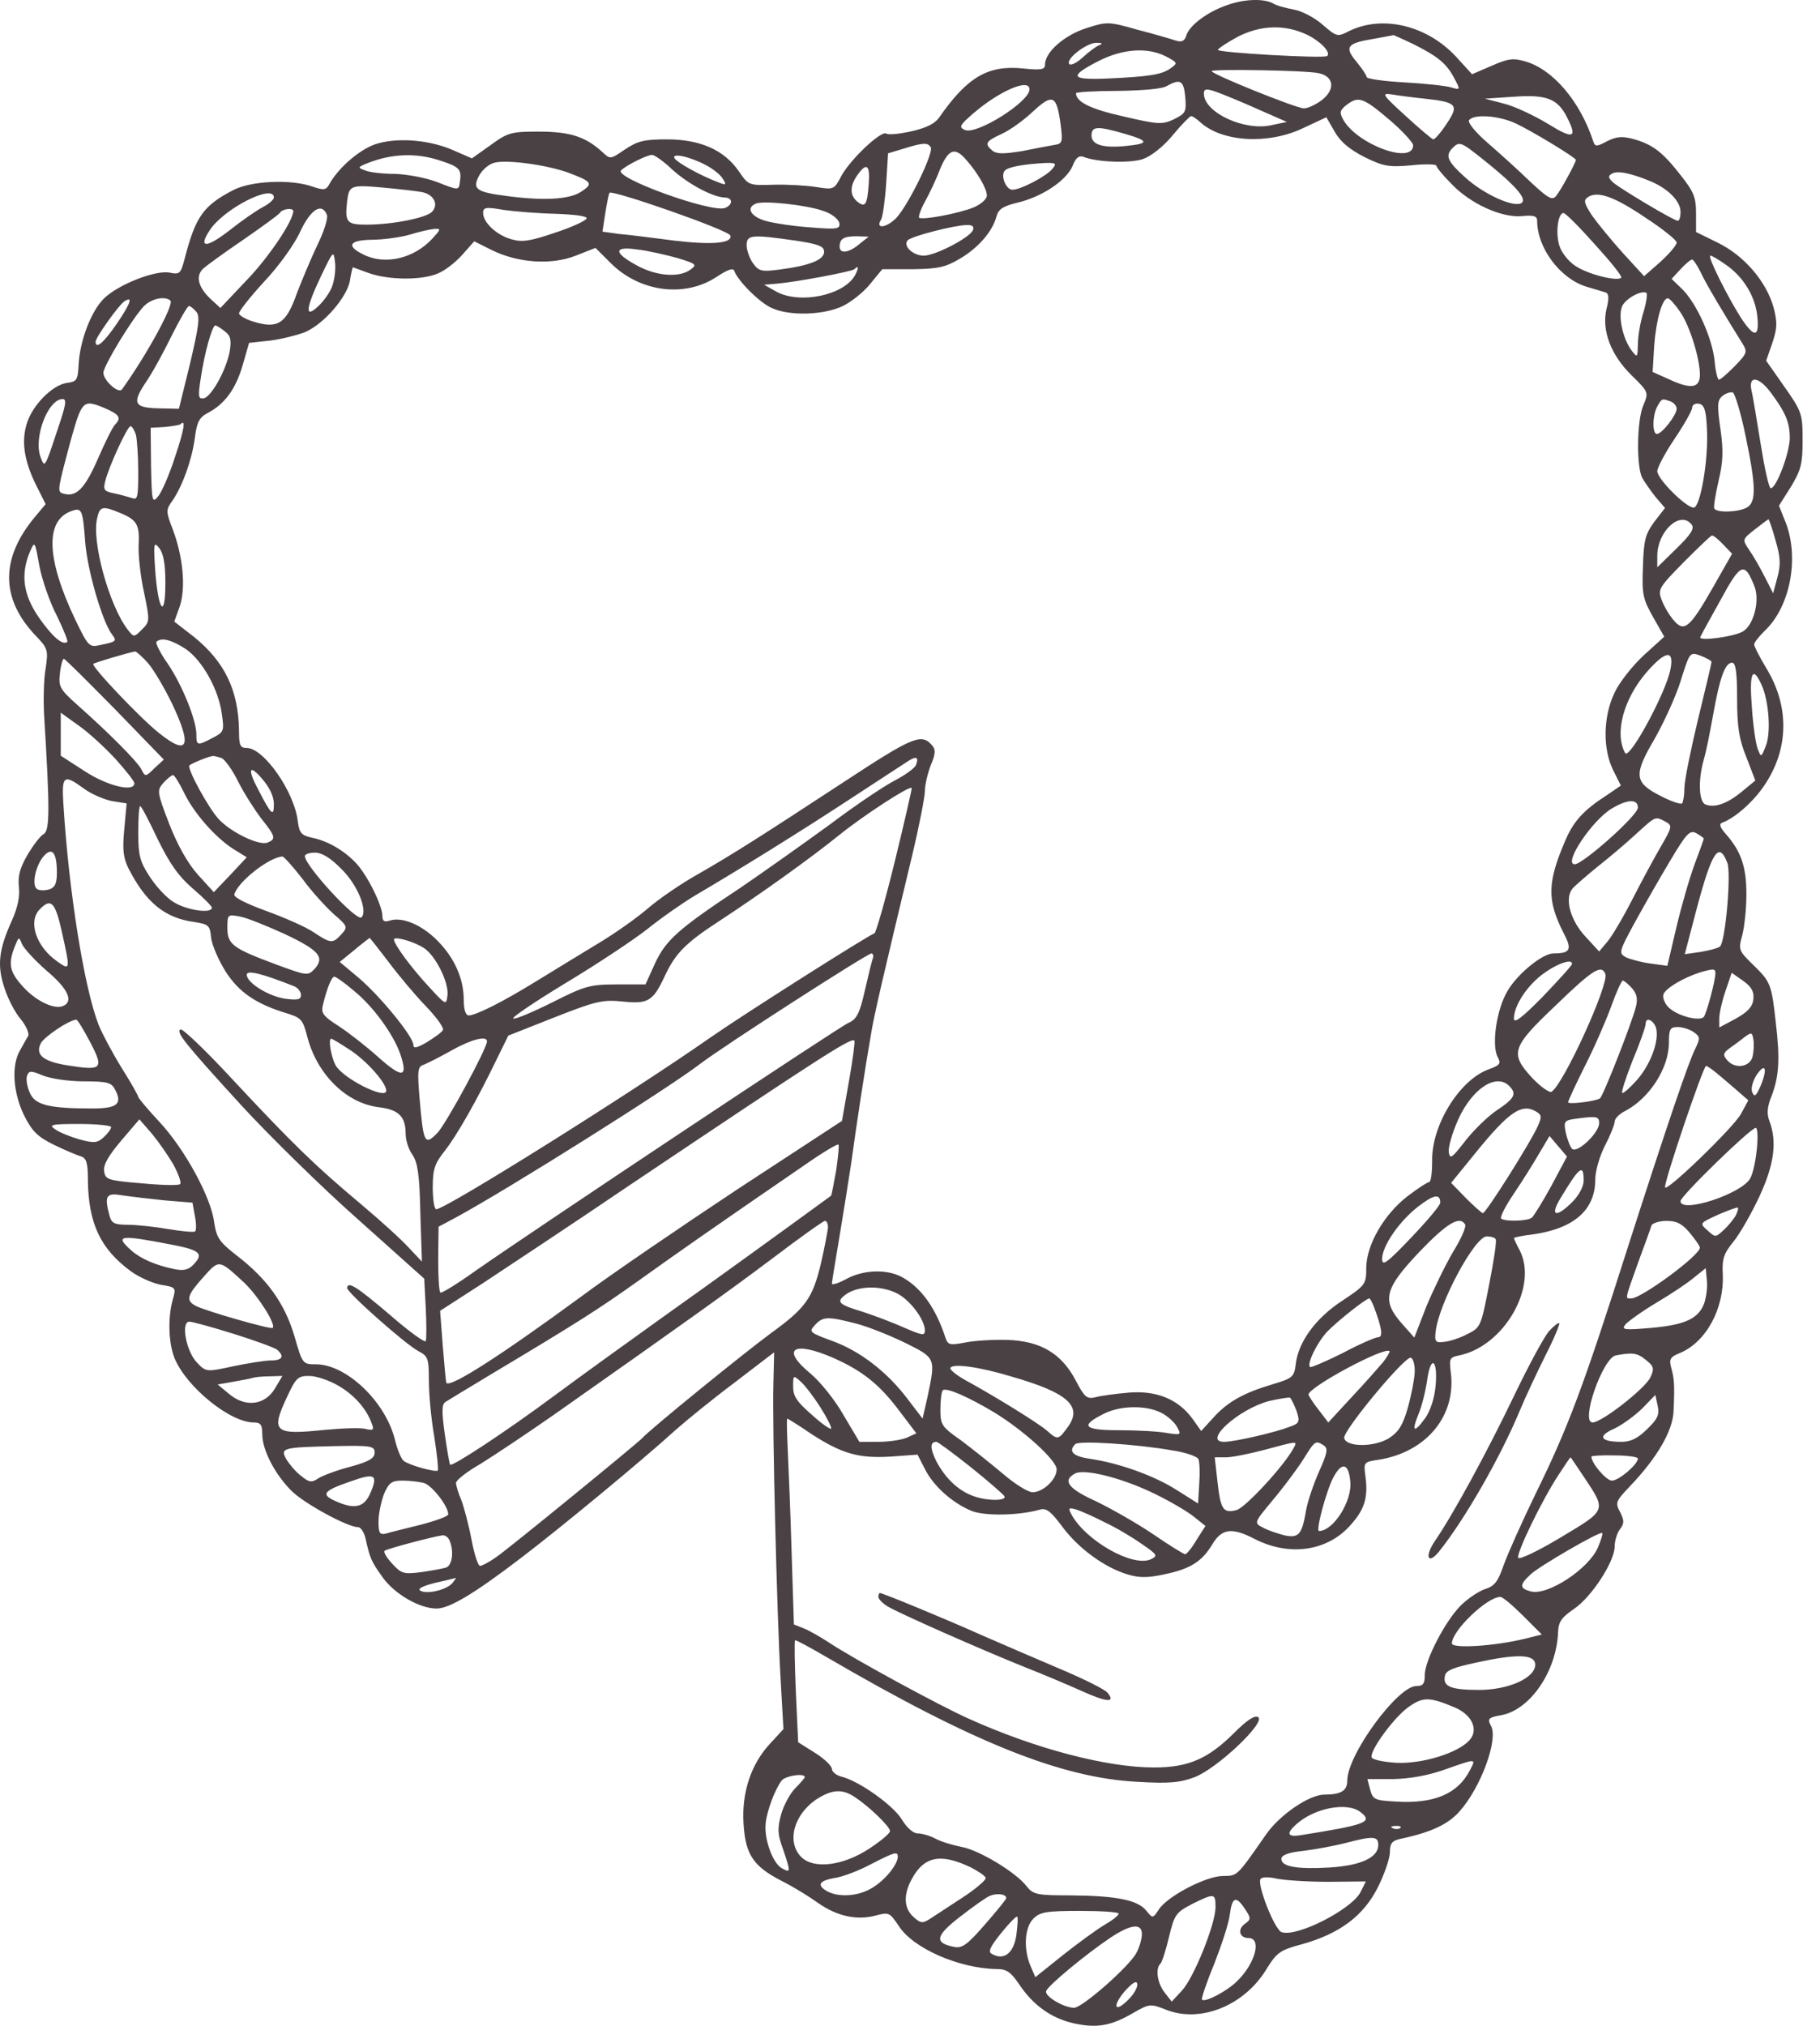 <?xml version="1.0" encoding="UTF-8"?> <svg xmlns="http://www.w3.org/2000/svg" width="71" height="79" viewBox="0 0 71 79" fill="none"><path d="M47.857 0.205C47.101 0.462 46.406 0.991 46.285 1.369C46.209 1.61 46.103 1.656 45.861 1.58C45.68 1.52 45.015 1.323 44.365 1.157C43.246 0.839 43.186 0.839 42.385 1.096C41.523 1.369 40.767 2.034 40.767 2.517C40.767 2.714 40.631 2.744 39.905 2.669C38.545 2.533 37.744 3.001 36.655 4.558C36.489 4.815 36.156 4.982 35.567 5.118C35.098 5.223 34.66 5.269 34.569 5.208C34.373 5.087 33.178 6.206 32.816 6.871C32.543 7.4 32.513 7.4 31.848 7.294C31.47 7.234 30.729 7.189 30.185 7.204C29.203 7.234 29.203 7.234 28.809 6.66C28.235 5.843 27.313 5.435 26.013 5.435C25.136 5.435 24.879 5.496 24.38 5.828C23.806 6.221 23.806 6.221 23.488 5.919C22.838 5.329 22.233 5.133 21.024 5.133C19.951 5.133 19.815 5.163 19.134 5.662L18.409 6.176L17.713 5.873C16.806 5.465 15.612 5.359 14.766 5.586C14.116 5.753 13.239 6.493 12.861 7.158C12.725 7.415 12.649 7.431 12.196 7.279C11.364 6.977 9.777 7.053 9.097 7.415C7.933 8.02 7.63 8.443 7.207 10.076C7.056 10.666 7.011 10.711 6.633 10.635C6.073 10.514 4.592 11.104 4.048 11.648C3.549 12.147 3.11 13.296 3.065 14.248C3.035 14.823 2.989 14.883 2.627 14.929C2.037 15.004 1.221 15.836 1.024 16.591C0.828 17.302 0.964 18.073 1.493 19.086L1.78 19.66L1.387 20.129C0.011 21.762 0.011 23.334 1.387 24.785C1.871 25.284 1.886 25.359 1.78 26.07C1.705 26.478 1.689 27.294 1.72 27.884C1.946 31.542 1.946 32.389 1.705 32.525C1.568 32.6 1.296 32.963 1.07 33.341C0.782 33.84 0.692 34.157 0.737 34.581C0.782 34.959 0.692 35.382 0.465 35.896C-0.049 37.03 -0.125 37.65 0.178 38.541C0.314 38.965 0.601 39.509 0.813 39.751C1.024 40.008 1.145 40.295 1.1 40.401C1.039 40.492 0.903 40.749 0.782 40.96C0.435 41.55 0.51 42.608 0.934 43.485C1.251 44.12 1.463 44.331 2.113 44.649C2.551 44.86 3.02 45.057 3.171 45.102C3.367 45.163 3.428 45.359 3.428 45.979C3.443 47.702 3.912 48.7 5.106 49.577C5.438 49.819 5.968 50.046 6.285 50.106C6.859 50.197 6.875 50.212 6.739 50.681C6.542 51.391 6.572 52.389 6.814 52.978C7.283 54.097 8.976 55.473 9.898 55.473C10.17 55.473 10.231 55.563 10.231 55.926C10.231 56.531 10.699 57.453 11.349 58.118C11.833 58.617 13.556 59.554 13.964 59.554C14.07 59.554 14.191 59.736 14.252 59.962C14.433 60.779 14.479 60.885 14.932 61.519C15.401 62.169 16.368 62.729 17.033 62.729C17.532 62.729 18.515 62.139 20.314 60.764C21.886 59.569 25.045 56.954 26.345 55.775C26.769 55.397 27.812 54.55 28.658 53.916L30.2 52.736L30.17 53.991C30.125 55.518 30.306 63.016 30.457 65.571L30.563 67.43L30.034 68.005C29.293 68.806 28.93 69.909 29.006 71.119C29.081 72.328 29.384 72.782 30.503 73.356C30.956 73.583 31.591 73.976 31.924 74.218C32.664 74.732 33.435 74.898 34.161 74.701C34.675 74.565 34.705 74.581 35.053 75.094C35.612 75.986 37.441 76.772 38.892 76.788C39.27 76.788 39.437 76.909 39.754 77.377C40.298 78.194 41.009 78.707 41.886 78.904C42.778 79.101 43.337 79.01 44.214 78.496C44.849 78.133 44.879 78.133 45.529 78.39C46.859 78.889 48.537 78.209 49.399 76.803C49.807 76.138 49.943 76.047 50.79 75.82C52.256 75.412 53.193 74.717 53.753 73.598C54.01 73.084 54.221 72.464 54.221 72.237C54.221 71.89 54.297 71.784 54.645 71.708C55.854 71.451 56.504 71.134 56.942 70.635C57.774 69.698 58.454 67.838 58.167 67.309C58.016 67.022 58.061 66.977 58.575 66.886C59.694 66.674 60.722 65.178 60.782 63.651C60.797 63.243 60.918 63.077 61.402 62.744C62.082 62.29 62.989 60.9 62.989 60.31C62.989 60.098 63.08 59.781 63.201 59.63C63.367 59.403 63.367 59.297 63.201 58.965C63.004 58.602 63.035 58.541 63.579 57.967C64.637 56.863 65.257 55.805 65.287 55.034C65.332 54.006 65.317 53.779 65.196 53.341C65.106 53.008 65.151 52.918 65.529 52.767C66.557 52.343 67.267 51.028 67.207 49.698C67.177 49.093 67.237 48.897 67.63 48.413C67.887 48.095 68.341 47.294 68.643 46.644C69.217 45.405 69.323 44.528 69.036 43.742C68.915 43.439 68.93 43.182 69.127 42.699C69.399 41.958 69.444 41.308 69.278 39.902C69.112 38.375 69.066 38.285 68.416 37.65C67.827 37.075 67.811 37.045 67.963 36.486C68.053 36.153 68.129 35.427 68.129 34.868C68.129 33.795 67.917 33.19 67.313 32.51C67.101 32.268 67.056 32.132 67.177 32.087C67.675 31.905 68.386 31.285 68.824 30.635C69.792 29.214 69.822 27.536 68.885 26.024C68.643 25.616 68.431 25.208 68.431 25.133C68.431 25.057 68.613 24.83 68.824 24.619C69.822 23.697 70.2 21.807 69.671 20.401L69.399 19.721L69.867 18.98C70.26 18.33 70.321 18.088 70.321 17.166C70.321 16.138 70.291 16.047 69.61 15.08L68.9 14.067L69.142 13.371C69.338 12.782 69.338 12.57 69.187 11.981C68.9 10.968 68.038 9.97 67.025 9.471L66.164 9.048V8.322C66.164 7.688 66.073 7.476 65.559 6.826C64.849 5.919 64.471 5.632 63.715 5.42C63.261 5.299 63.05 5.329 62.687 5.511C62.264 5.737 62.218 5.722 62.143 5.48C61.629 3.938 60.586 2.714 59.512 2.397C59.044 2.26 58.847 2.276 58.197 2.563L57.426 2.895L56.806 2.215C55.672 0.991 53.934 0.567 52.619 1.217C52.18 1.444 52.15 1.444 51.576 0.945C51.258 0.673 50.759 0.416 50.457 0.371C50.155 0.31 49.792 0.22 49.656 0.129C49.293 -0.068 48.507 -0.037 47.857 0.205ZM50.986 1.353C51.515 1.61 51.938 2.049 51.772 2.185C51.636 2.291 47.434 2.049 47.509 1.943C47.555 1.867 47.902 1.641 48.295 1.429C49.187 0.976 50.124 0.945 50.986 1.353ZM55.189 1.747C56.111 2.215 56.443 2.487 56.746 3.077C56.972 3.5 56.972 3.515 56.61 3.409C56.428 3.349 55.597 3.258 54.796 3.213C53.979 3.168 53.314 3.077 53.314 3.001C53.314 2.941 53.133 2.669 52.921 2.412C52.437 1.837 52.543 1.686 53.556 1.52C53.964 1.444 54.327 1.384 54.357 1.369C54.372 1.369 54.75 1.535 55.189 1.747ZM42.883 1.762C42.763 1.807 42.475 2.019 42.248 2.23C42.022 2.442 41.78 2.563 41.719 2.502C41.538 2.321 42.4 1.656 42.778 1.671C43.004 1.671 43.035 1.701 42.883 1.762ZM45.484 2.2C45.937 2.442 45.952 2.457 45.68 2.654C45.332 2.911 44.849 2.986 43.216 3.062C41.75 3.122 41.674 2.986 42.883 2.366C43.821 1.898 44.773 1.837 45.484 2.2ZM51.425 2.85C52.044 2.971 52.105 3.485 51.561 3.908C51.334 4.075 51.032 4.226 50.865 4.226C50.578 4.226 47.267 2.895 47.267 2.774C47.267 2.684 50.926 2.744 51.425 2.85ZM46.239 3.787C46.285 4.362 46.255 4.422 45.801 4.649C45.347 4.861 45.196 4.861 43.836 4.543C42.536 4.256 41.976 3.969 41.976 3.636C41.976 3.591 42.702 3.545 43.609 3.545C44.577 3.53 45.347 3.47 45.529 3.349C46.043 3.062 46.179 3.137 46.239 3.787ZM40.162 3.485C40.162 3.969 38.121 5.254 37.653 5.072C37.396 4.966 37.426 4.891 37.97 4.422C38.968 3.561 40.162 3.031 40.162 3.485ZM49.626 4.876C48.567 5.133 46.965 4.392 46.965 3.651C46.965 3.379 47.116 3.425 48.583 4.044L50.2 4.755L49.626 4.876ZM55.582 3.848C56.837 3.984 56.927 4.09 56.443 4.815C56.217 5.163 55.975 5.435 55.914 5.435C55.854 5.42 55.37 5.012 54.826 4.513C53.919 3.682 53.873 3.621 54.297 3.682C54.554 3.727 55.128 3.802 55.582 3.848ZM61.115 4.543C61.553 5.39 61.387 5.45 60.389 4.83C59.86 4.513 59.104 4.15 58.681 4.044L57.925 3.848L59.059 3.772C60.328 3.682 60.752 3.848 61.115 4.543ZM41.372 4.83C41.462 5.526 41.447 5.601 41.16 5.647C40.979 5.677 40.419 5.783 39.89 5.889C39.15 6.01 38.877 6.01 38.711 5.873C38.394 5.601 38.454 5.511 39.074 5.223C39.407 5.072 39.951 4.679 40.298 4.347C41.069 3.636 41.221 3.712 41.372 4.83ZM54.282 4.74C54.75 5.148 55.128 5.571 55.128 5.662C55.128 6.448 52.906 5.616 52.392 4.649C52.241 4.377 52.271 4.286 52.574 4.059C53.012 3.742 53.208 3.818 54.282 4.74ZM46.829 4.77C47.675 5.541 49.474 5.647 50.835 4.997L51.742 4.573L52.075 5.148C52.301 5.541 52.649 5.828 53.239 6.13C53.979 6.493 54.191 6.524 55.053 6.448C55.597 6.387 56.035 6.403 56.035 6.463C56.035 6.524 56.292 6.841 56.61 7.158C57.35 7.945 58.59 8.504 59.376 8.428C59.83 8.383 59.966 8.428 59.966 8.61C59.966 9.668 60.858 10.862 61.886 11.18C62.203 11.27 62.536 11.376 62.641 11.406C62.762 11.452 62.778 11.633 62.672 12.041C62.475 12.888 62.838 13.84 63.654 14.641C64.319 15.291 64.319 15.306 64.108 15.805C63.851 16.41 63.836 18.179 64.062 18.632C64.168 18.814 64.41 19.161 64.591 19.388L64.954 19.811L64.531 20.356C64.183 20.839 64.123 21.066 64.093 22.094C64.047 23.167 64.093 23.364 64.486 24.059L64.924 24.83L64.123 25.556C63.684 25.964 63.17 26.614 62.989 27.007C62.536 27.944 62.52 29.199 62.929 30.031L63.231 30.635L62.702 30.998C61.78 31.588 61.387 32.026 61.069 32.767C60.359 34.414 60.344 35.095 60.994 36.38C61.341 37.03 61.266 37.181 60.601 37.181C60.177 37.181 59.21 37.967 58.817 38.632C58.378 39.358 58.182 40.749 58.424 41.217C58.56 41.474 58.53 41.535 58.076 41.701C56.942 42.109 55.839 43.878 55.869 45.284C55.869 45.737 55.824 46.1 55.748 46.1C55.688 46.1 55.31 46.342 54.917 46.644C54.01 47.34 53.314 48.519 53.299 49.426C53.299 50.091 53.269 50.121 52.362 50.726C51.334 51.391 50.639 52.343 50.548 53.205C50.487 53.689 50.427 53.749 49.671 53.976C48.537 54.309 47.902 54.656 47.343 55.276L46.859 55.805L46.527 55.337C45.967 54.566 45.121 54.218 44.032 54.309C43.518 54.354 42.944 54.429 42.732 54.49C42.4 54.566 42.309 54.49 41.976 53.855C41.417 52.782 40.601 52.298 39.301 52.253C38.741 52.237 37.986 52.283 37.638 52.358C37.078 52.464 36.988 52.449 36.897 52.207C36.504 50.998 35.93 50.197 35.159 49.789C34.569 49.486 33.677 49.517 33.012 49.879C32.71 50.046 32.453 50.121 32.453 50.061C32.453 49.985 32.589 49.184 32.74 48.277C32.891 47.37 33.103 46.055 33.209 45.344C33.39 43.999 33.768 41.52 33.98 40.325C34.085 39.645 34.478 37.967 35.567 33.432C35.854 32.238 36.081 31.074 36.081 30.847C36.081 30.605 36.187 30.167 36.307 29.849C36.489 29.426 36.504 29.244 36.383 29.093C35.96 28.579 35.657 28.7 32.936 30.484C29.656 32.631 28.643 33.281 27.192 34.112C26.572 34.46 25.71 35.049 25.272 35.427C24.834 35.805 23.972 36.41 23.367 36.773C22.747 37.151 21.674 37.801 20.964 38.239C19.618 39.071 18.59 39.584 18.288 39.6C18.167 39.6 18.091 39.373 18.091 38.995C18.091 38.179 17.744 37.377 17.079 36.697C16.474 36.077 15.703 35.745 15.219 35.896C14.992 35.972 14.917 35.926 14.917 35.715C14.902 35.276 14.327 34.127 13.889 33.659C13.42 33.16 12.77 32.782 12.135 32.661C11.757 32.57 11.682 32.48 11.621 32.056C11.5 30.892 10.291 29.169 9.626 29.169C9.369 29.169 9.324 29.063 9.324 28.519C9.308 26.916 8.764 25.798 7.54 24.815L6.799 24.241L7.011 23.651C7.253 22.925 7.147 21.731 6.739 20.643C6.466 19.932 6.466 19.887 6.739 19.509C7.132 18.919 7.479 17.952 7.6 17.09C7.676 16.455 7.782 16.274 8.099 16.108C8.764 15.76 9.187 15.186 9.46 14.264L9.717 13.371L10.548 13.281C11.002 13.22 11.606 13.069 11.909 12.948C12.634 12.631 13.511 11.618 13.647 10.968C13.692 10.666 13.753 10.424 13.768 10.424C13.768 10.424 14.055 10.53 14.388 10.65C15.159 10.923 16.444 10.938 17.079 10.666C17.351 10.56 17.774 10.227 18.031 9.94L18.5 9.411L19.165 9.743C20.193 10.257 21.508 10.348 22.46 9.97L23.231 9.668L23.821 10.257C24.955 11.391 26.708 11.618 27.948 10.802C28.386 10.514 28.598 10.439 28.643 10.56C28.779 10.953 29.671 11.845 30.14 12.026C30.835 12.329 32.12 12.283 32.846 11.95C33.178 11.799 33.677 11.406 33.934 11.089L34.418 10.499H35.597C36.595 10.484 36.882 10.424 37.441 10.091C38.167 9.668 38.726 9.018 38.877 8.428C38.953 8.156 39.134 8.035 39.709 7.899C40.661 7.672 41.599 7.037 41.84 6.478C41.961 6.161 42.082 6.055 42.264 6.115C42.778 6.327 44.078 6.372 44.577 6.206C44.894 6.1 45.363 5.737 45.74 5.284C46.088 4.861 46.421 4.528 46.466 4.528C46.527 4.528 46.678 4.634 46.829 4.77ZM59.134 4.815C59.694 5.072 61.477 6.146 61.477 6.236C61.477 6.342 60.873 7.446 60.706 7.642C60.555 7.824 60.404 7.748 59.678 7.068C59.21 6.614 58.469 5.949 58.016 5.556C57.562 5.163 57.26 4.785 57.305 4.694C57.471 4.437 58.454 4.498 59.134 4.815ZM43.896 5.223C44.834 5.496 44.834 5.601 43.926 5.692C43.035 5.783 42.581 5.647 42.581 5.284C42.581 4.921 42.808 4.906 43.896 5.223ZM36.307 5.737C36.444 5.949 35.431 8.005 34.962 8.504C34.569 8.897 34.131 8.942 34.373 8.564C34.433 8.459 34.524 7.839 34.569 7.174L34.645 5.979L35.249 5.798C36.02 5.556 36.187 5.556 36.307 5.737ZM57.804 6.176C59.059 7.174 59.557 7.718 59.376 7.899C59.134 8.141 57.895 7.597 57.139 6.901C56.459 6.282 56.368 6.07 56.67 5.768C56.927 5.511 56.988 5.526 57.804 6.176ZM37.683 6.221C38.137 6.735 38.499 7.355 38.499 7.627C38.499 7.763 38.273 7.96 38.001 8.081C37.426 8.322 35.975 8.595 35.854 8.489C35.824 8.443 35.914 8.171 36.081 7.869C36.247 7.567 36.519 7.007 36.67 6.599C37.003 5.813 37.245 5.722 37.683 6.221ZM17.23 6.282C17.925 6.508 18.016 6.614 17.94 7.098C17.895 7.431 17.895 7.431 17.048 7.098C16.61 6.932 15.884 6.796 15.401 6.781C14.932 6.781 14.403 6.72 14.237 6.644C13.949 6.539 13.949 6.524 14.312 6.372C15.295 5.979 16.277 5.949 17.23 6.282ZM26.194 6.584C26.814 7.158 27.797 7.688 28.265 7.703C28.598 7.703 28.598 7.99 28.28 8.111C27.751 8.307 23.942 6.932 24.229 6.644C24.425 6.448 25.242 6.04 25.438 6.04C25.529 6.04 25.877 6.282 26.194 6.584ZM27.555 6.448C27.812 6.584 28.099 6.811 28.19 6.962C28.356 7.219 28.326 7.234 27.993 7.098C27.313 6.841 26.421 6.342 26.315 6.176C26.179 5.949 26.905 6.1 27.555 6.448ZM22.173 6.735C23.095 7.083 23.156 7.158 22.672 7.476C22.218 7.778 21.221 7.839 19.754 7.642C18.575 7.491 18.409 7.37 18.696 6.841C18.817 6.614 19.089 6.387 19.301 6.342C19.815 6.221 21.342 6.433 22.173 6.735ZM41.054 6.584C40.828 6.871 39.815 7.4 39.497 7.4C39.24 7.4 39.013 6.826 39.21 6.644C39.346 6.508 39.936 6.403 40.752 6.357C41.19 6.342 41.236 6.372 41.054 6.584ZM33.889 7.189C33.828 8.005 33.753 8.111 33.435 7.854C33.148 7.612 33.148 7.249 33.45 6.826C33.813 6.312 33.949 6.433 33.889 7.189ZM64.35 7.053C65.06 7.34 65.559 7.839 65.559 8.262C65.559 8.459 65.514 8.61 65.453 8.61C65.302 8.61 63.276 7.4 62.944 7.128C62.747 6.947 62.717 6.871 62.868 6.781C63.08 6.644 63.564 6.735 64.35 7.053ZM16.459 7.491C16.927 7.582 17.124 7.975 16.852 8.262C16.61 8.504 15.28 8.761 14.297 8.761C13.526 8.761 13.45 8.67 13.541 7.854C13.617 7.234 13.677 7.204 14.887 7.31C15.521 7.37 16.232 7.446 16.459 7.491ZM28.492 9.184C28.583 9.486 27.797 9.562 26.285 9.381C25.484 9.275 24.516 9.154 24.153 9.124L23.503 9.033L23.609 8.338C23.67 7.945 23.745 7.582 23.775 7.521C23.866 7.385 28.416 8.972 28.492 9.184ZM10.684 7.703C10.684 7.778 10.503 7.945 10.276 8.065C10.034 8.186 9.444 8.595 8.946 8.988C8.054 9.683 7.721 9.683 8.175 8.988C8.719 8.141 10.684 7.143 10.684 7.703ZM64.214 8.504C64.864 8.927 65.408 9.366 65.408 9.456C65.408 9.562 65.121 9.895 64.773 10.212L64.138 10.771L63.322 9.88C62.883 9.396 62.339 8.731 62.112 8.413C61.795 7.929 61.765 7.808 61.946 7.688C62.324 7.431 62.989 7.672 64.214 8.504ZM32.09 8.217C32.438 8.322 32.694 8.534 32.74 8.685C32.785 8.927 32.694 8.957 31.606 8.867C30.941 8.821 30.155 8.7 29.852 8.61C29.293 8.443 29.097 8.111 29.475 7.945C29.762 7.808 31.44 7.99 32.09 8.217ZM21.689 8.338C22.445 8.368 22.914 8.428 22.884 8.519C22.853 8.61 22.294 8.867 21.644 9.078C20.707 9.396 20.374 9.456 19.966 9.335C19.392 9.184 18.847 8.685 18.847 8.307C18.847 8.081 18.953 8.065 19.648 8.186C20.072 8.247 20.994 8.322 21.689 8.338ZM11.44 8.232C11.44 8.61 10.488 10.031 9.626 10.923L8.598 12.011L8.22 11.663C7.736 11.21 7.63 10.787 7.903 10.499C8.023 10.378 8.734 9.864 9.49 9.35C10.231 8.836 10.881 8.368 10.926 8.292C11.017 8.141 11.44 8.096 11.44 8.232ZM12.755 8.383C12.8 8.519 12.634 9.048 12.377 9.562C12.135 10.076 11.773 10.938 11.576 11.452C11.168 12.616 10.835 12.827 9.928 12.555C9.596 12.464 9.324 12.298 9.324 12.223C9.324 12.132 9.762 11.573 10.306 10.983C10.866 10.393 11.485 9.532 11.712 9.033C12.12 8.156 12.559 7.884 12.755 8.383ZM62.218 9.532C62.823 10.197 63.291 10.771 63.246 10.832C63.08 10.983 61.931 10.696 61.447 10.363C61.175 10.182 60.903 9.834 60.827 9.562C60.676 9.063 60.782 8.307 60.994 8.307C61.069 8.307 61.614 8.852 62.218 9.532ZM37.955 8.972C37.849 9.26 36.489 9.97 36.035 9.97C35.612 9.97 35.204 9.577 35.416 9.366C35.567 9.214 37.184 8.791 37.698 8.776C37.925 8.761 38.016 8.836 37.955 8.972ZM16.867 9.305C16.141 10.091 15.008 10.348 14.176 9.925C13.496 9.592 13.617 9.366 14.494 9.35C14.932 9.35 15.597 9.26 15.975 9.154C16.353 9.033 16.791 8.942 16.942 8.927C17.215 8.912 17.2 8.942 16.867 9.305ZM31.017 9.381C31.939 9.517 32.15 9.607 32.15 9.819C32.15 10.136 31.576 10.363 30.397 10.514C29.701 10.605 29.596 10.575 29.369 10.257C29.233 10.061 29.127 9.743 29.127 9.562C29.127 9.154 29.323 9.139 31.017 9.381ZM33.526 9.517C33.118 9.864 32.755 9.91 32.755 9.623C32.755 9.305 32.921 9.214 33.42 9.214L33.889 9.229L33.526 9.517ZM26.421 10.061C27.162 10.288 27.207 10.318 26.935 10.514C26.512 10.832 25.635 10.771 24.894 10.378C23.927 9.864 23.912 9.592 24.849 9.728C25.272 9.774 25.983 9.94 26.421 10.061ZM12.952 11.18C12.861 11.421 12.619 11.754 12.407 11.95C11.878 12.449 11.924 12.026 12.528 10.756C13.012 9.759 13.012 9.743 13.073 10.257C13.103 10.53 13.042 10.953 12.952 11.18ZM67.297 10.303C67.993 10.771 68.462 11.527 68.552 12.313C68.643 13.16 68.446 13.19 67.932 12.419C67.418 11.618 66.587 9.97 66.723 9.97C66.784 9.97 67.04 10.121 67.297 10.303ZM66.36 10.65C66.572 11.104 67.297 12.313 67.978 13.402C68.174 13.719 68.159 13.78 67.675 14.279C67.388 14.566 67.116 14.808 67.056 14.808C67.01 14.808 66.919 14.475 66.889 14.082C66.799 13.19 66.194 11.845 65.635 11.285L65.211 10.877L65.559 10.499C65.755 10.288 65.952 10.121 66.013 10.121C66.058 10.121 66.224 10.363 66.36 10.65ZM33.36 10.726C32.936 11.512 31.213 11.875 30.291 11.376L29.807 11.104L30.336 11.059C31.062 10.998 33.239 10.59 33.329 10.499C33.496 10.333 33.511 10.439 33.36 10.726ZM64.108 12.192C63.987 12.57 63.896 13.13 63.896 13.432C63.881 13.946 63.881 13.961 63.654 13.674C63.291 13.19 63.11 12.283 63.291 11.92C63.458 11.618 64.032 11.316 64.229 11.421C64.274 11.452 64.229 11.799 64.108 12.192ZM4.562 12.616C4.033 13.387 3.73 13.629 3.73 13.326C3.73 13.16 4.637 11.89 4.849 11.754C5.197 11.527 5.106 11.815 4.562 12.616ZM6.648 11.724C6.799 11.875 5.726 13.84 4.758 15.186C4.622 15.367 4.033 14.838 4.033 14.536C4.033 14.279 5.121 12.48 5.59 11.966C5.877 11.648 6.436 11.527 6.648 11.724ZM65.544 12.162C65.922 12.706 66.315 13.991 66.315 14.611C66.315 15.125 65.982 15.186 65.181 14.823L64.471 14.505L64.531 13.492C64.607 12.464 64.849 11.633 65.06 11.633C65.136 11.633 65.347 11.875 65.544 12.162ZM7.661 12.162C7.812 12.344 7.751 12.737 7.419 14.158L6.98 15.941L6.255 15.926C5.242 15.911 5.136 15.745 5.665 14.944C5.922 14.581 6.376 13.749 6.693 13.099C7.011 12.464 7.313 11.935 7.373 11.935C7.434 11.935 7.555 12.041 7.661 12.162ZM8.764 12.918C8.991 13.084 9.036 13.236 8.961 13.704C8.825 14.43 8.25 15.473 7.948 15.533C7.736 15.563 7.721 15.473 7.827 14.777C7.978 13.749 8.28 12.691 8.401 12.691C8.447 12.691 8.613 12.797 8.764 12.918ZM69.066 15.291C69.656 16.078 69.822 16.471 69.822 17.09C69.807 17.695 69.293 19.04 69.081 19.04C69.006 19.04 68.839 18.27 68.688 17.332C68.537 16.41 68.386 15.458 68.325 15.216C68.204 14.641 68.597 14.672 69.066 15.291ZM68.084 16.939C68.507 18.95 68.522 19.585 68.144 19.796C67.796 19.978 66.965 20.008 66.874 19.826C66.844 19.766 66.919 19.297 67.04 18.768C67.222 17.997 67.237 17.589 67.116 16.727C66.98 15.79 66.995 15.609 67.192 15.443C67.328 15.337 67.509 15.276 67.6 15.306C67.675 15.337 67.902 16.062 68.084 16.939ZM2.279 16.652C1.735 18.3 1.75 18.254 1.584 17.831C1.296 17.075 1.871 15.563 2.445 15.563C2.612 15.563 2.566 15.805 2.279 16.652ZM65.166 15.654C65.302 15.7 65.408 15.836 65.408 15.941C65.408 16.183 64.833 16.924 64.637 16.924C64.456 16.924 64.456 16.214 64.652 15.851C64.833 15.533 64.833 15.533 65.166 15.654ZM4.108 15.926C4.667 16.168 4.743 16.304 4.486 16.561C4.395 16.652 4.093 17.257 3.806 17.922C3.292 19.086 2.959 19.418 2.43 19.237C2.234 19.161 2.249 19.071 2.778 17.105C3.201 15.609 3.246 15.563 4.108 15.926ZM66.587 16.697C66.663 17.892 66.33 19.796 66.073 19.796C65.771 19.796 64.652 18.678 64.652 18.375C64.652 18.239 64.954 17.665 65.332 17.105C65.71 16.546 66.013 16.002 66.013 15.896C66.013 15.79 66.133 15.715 66.285 15.745C66.481 15.79 66.557 15.987 66.587 16.697ZM6.829 17.816C6.618 18.481 6.315 19.177 6.179 19.343C5.937 19.645 5.922 19.585 5.892 18.164L5.877 16.682L6.421 16.652C6.723 16.622 6.996 16.576 7.041 16.546C7.253 16.319 7.192 16.743 6.829 17.816ZM5.302 16.954C5.348 17.151 5.393 17.801 5.393 18.421C5.393 19.418 5.363 19.509 5.136 19.418C4.985 19.373 4.667 19.282 4.441 19.237C4.063 19.161 4.017 19.101 4.108 18.753C4.259 18.164 4.97 16.622 5.091 16.622C5.151 16.622 5.242 16.773 5.302 16.954ZM3.322 21.111C3.398 22.215 4.002 24.286 4.38 24.755C4.562 24.997 4.531 25.027 3.942 25.148C3.473 25.254 3.458 25.238 2.929 24.15C1.795 21.762 1.75 20.265 2.823 19.917C3.186 19.796 3.231 19.887 3.322 21.111ZM4.698 20.008C5.348 20.28 5.454 20.462 5.408 21.293C5.393 21.671 5.484 22.502 5.62 23.107C5.847 24.21 5.847 24.241 5.544 24.543C5.227 24.86 5.227 24.86 4.985 24.558C4.259 23.621 3.564 21.096 3.791 20.204C3.897 19.736 4.002 19.721 4.698 20.008ZM65.982 20.446C66.118 20.598 65.982 20.824 65.408 21.384L64.652 22.124V21.686C64.652 20.718 65.544 19.902 65.982 20.446ZM69.263 21.066C69.459 21.731 69.474 22.018 69.338 22.517L69.172 23.137L68.839 22.487C68.658 22.124 68.386 21.656 68.235 21.444C67.963 21.036 67.963 21.036 68.462 20.643C68.734 20.431 68.975 20.25 68.991 20.25C69.006 20.25 69.142 20.613 69.263 21.066ZM67.222 21.232L67.57 21.595L66.814 22.925C65.907 24.513 65.695 24.679 65.272 24.165C65.106 23.969 64.894 23.606 64.818 23.379C64.667 22.986 64.728 22.895 65.68 21.928C66.239 21.369 66.738 20.885 66.784 20.885C66.829 20.87 67.025 21.021 67.222 21.232ZM2.219 24.014C2.475 24.543 2.657 24.997 2.627 25.027C2.46 25.193 2.037 24.83 1.523 24.09C0.903 23.198 0.798 22.412 1.16 21.535C1.357 21.081 1.357 21.081 1.538 22.079C1.644 22.623 1.946 23.5 2.219 24.014ZM6.451 22.729C6.451 24.165 6.179 23.848 6.058 22.291C5.983 21.172 5.998 21.111 6.209 21.369C6.376 21.58 6.451 21.988 6.451 22.729ZM68.431 22.835C68.673 23.394 68.416 24.392 67.978 24.634C67.585 24.845 66.254 25.012 66.33 24.845C66.36 24.77 66.723 24.105 67.131 23.379C67.902 21.958 68.053 21.898 68.431 22.835ZM7.253 25.314C7.903 25.767 8.537 26.901 8.658 27.869C8.749 28.504 8.734 28.549 8.296 28.776C7.691 29.093 7.661 29.078 7.661 28.64C7.661 28.081 7.101 26.69 6.527 25.858C6.24 25.45 6.058 25.072 6.104 25.027C6.3 24.845 6.693 24.951 7.253 25.314ZM5.786 25.873C6.013 26.145 6.421 26.841 6.708 27.43C7.509 29.123 7.343 29.502 6.194 28.579C5.454 27.99 3.549 25.979 3.64 25.889C3.685 25.843 4.955 25.465 5.272 25.405C5.318 25.405 5.559 25.616 5.786 25.873ZM66.768 25.813C66.768 25.873 66.526 26.886 66.239 28.065C65.952 29.26 65.71 30.454 65.71 30.726C65.71 31.013 65.665 31.27 65.62 31.331C65.559 31.376 65.196 31.255 64.788 31.043C63.745 30.514 63.715 30.227 64.561 28.791C64.924 28.141 65.393 27.128 65.574 26.523C65.922 25.42 65.922 25.42 66.345 25.571C66.572 25.662 66.768 25.767 66.768 25.813ZM65.166 26.1C65 26.992 63.564 29.653 63.397 29.365C62.974 28.594 63.337 27.249 64.244 26.206C64.985 25.359 65.317 25.329 65.166 26.1ZM4.486 27.657L6.391 29.622L6.028 29.955C5.68 30.303 5.665 30.303 5.514 30C5.333 29.668 4.244 28.579 3.035 27.506C2.324 26.871 2.279 26.78 2.339 26.251C2.37 25.949 2.445 25.692 2.491 25.692C2.536 25.692 3.428 26.584 4.486 27.657ZM67.766 27.234C67.766 28.337 67.842 28.836 68.129 29.532L68.477 30.439L67.963 30.862C67.403 31.331 66.904 31.512 66.542 31.376C66.269 31.285 66.239 30.424 66.466 29.622C66.557 29.335 66.708 28.549 66.829 27.884C67.086 26.433 67.297 25.843 67.57 25.843C67.706 25.843 67.766 26.191 67.766 27.234ZM68.719 26.705C69.006 27.325 69.096 28.579 68.885 29.093C68.703 29.547 68.703 29.547 68.567 29.199C68.492 29.003 68.386 28.262 68.341 27.567C68.235 26.236 68.371 25.934 68.719 26.705ZM4.501 29.592C4.909 30.046 5.242 30.469 5.242 30.544C5.242 30.907 4.184 30.65 3.307 30.076L2.37 29.471V28.64V27.793L3.065 28.292C3.458 28.564 4.093 29.154 4.501 29.592ZM8.643 29.562C8.779 29.622 9.082 30.046 9.308 30.514C9.55 30.983 9.958 31.618 10.215 31.95C10.745 32.616 10.775 32.721 10.442 32.857C10.11 32.993 9.021 32.464 8.537 31.95C8.129 31.512 7.283 29.955 7.389 29.849C7.464 29.774 8.16 29.486 8.296 29.486C8.341 29.471 8.507 29.517 8.643 29.562ZM35.733 29.834C35.688 29.955 35.31 30.227 34.902 30.439C34.493 30.65 33.344 31.421 32.362 32.162C31.364 32.888 29.807 33.991 28.9 34.611C26.451 36.229 25.967 36.667 25.544 37.589L25.181 38.39H24.048C23.02 38.39 22.808 38.451 21.553 39.086C20.797 39.464 20.117 39.751 20.026 39.721C19.936 39.69 20.858 39.071 22.052 38.345C23.262 37.619 24.698 36.667 25.257 36.229C25.801 35.79 26.648 35.201 27.131 34.913C28.93 33.855 31.243 32.419 33.133 31.179C34.221 30.469 35.234 29.804 35.401 29.698C35.748 29.471 35.854 29.517 35.733 29.834ZM10.684 31.361C10.684 31.86 10.593 31.799 10.079 30.802C9.641 29.985 9.717 29.774 10.231 30.378C10.518 30.711 10.684 31.058 10.684 31.361ZM7.177 30.907C7.57 31.724 8.417 32.676 9.112 33.114L9.626 33.432L8.991 34.112L8.341 34.792L7.721 34.112C7.328 33.674 6.935 32.978 6.602 32.132C6.119 30.877 6.119 30.817 6.376 30.529C6.527 30.363 6.693 30.227 6.754 30.227C6.799 30.227 6.996 30.529 7.177 30.907ZM3.277 30.756C3.564 30.968 4.063 31.179 4.365 31.24L4.94 31.331L4.849 32.328C4.773 33.13 4.804 33.447 5.015 33.87C5.695 35.201 6.436 35.805 7.585 35.956C8.144 36.047 8.19 36.093 8.235 36.561C8.265 36.848 8.522 37.438 8.794 37.876C9.324 38.708 10.004 39.161 11.213 39.524C11.742 39.69 11.818 39.766 11.984 40.416C12.362 41.897 13.511 43.031 14.796 43.182C15.552 43.273 15.824 43.545 15.824 44.21C15.824 44.467 15.945 44.845 16.096 45.042C16.293 45.344 16.368 45.813 16.398 47.309L16.459 49.199L15.945 48.655C15.673 48.352 14.841 47.597 14.085 46.962C12.317 45.48 11.455 44.649 9.112 42.139C8.054 40.99 7.116 40.099 7.041 40.144C6.859 40.25 7.177 40.658 9.444 43.137C10.503 44.286 12.528 46.281 13.964 47.551L16.549 49.864L16.61 51.013C16.64 51.633 16.64 52.222 16.61 52.298C16.58 52.374 15.945 51.92 15.204 51.27C13.904 50.166 13.571 49.955 13.541 50.227C13.541 50.408 15.809 52.419 16.323 52.691C16.701 52.888 16.731 52.978 16.731 53.855C16.731 54.369 16.822 55.352 16.942 56.032C17.048 56.712 17.109 57.302 17.079 57.347C16.988 57.423 15.945 57.136 15.748 56.969C15.658 56.909 15.491 56.516 15.401 56.123C15.023 54.641 13.511 53.22 12.347 53.205C11.803 53.205 11.803 53.205 11.485 52.102C11.107 50.832 10.427 49.879 9.248 48.972C8.553 48.428 8.447 48.277 8.356 47.672C8.235 46.69 7.207 44.815 6.225 43.757C5.771 43.273 5.393 42.82 5.393 42.774C5.393 42.729 5.106 42.215 4.743 41.641C4.38 41.051 3.987 40.31 3.851 39.978C3.292 38.557 2.687 34.807 2.475 31.391C2.4 30.242 2.475 30.167 3.277 30.756ZM34.917 33.553C34.539 35.095 34.176 36.365 34.115 36.395C33.783 36.531 28.991 39.569 27.691 40.476C24.622 42.623 17.381 47.158 17.018 47.158C16.942 47.158 16.882 46.78 16.882 46.312C16.882 45.586 16.958 45.374 17.366 44.86C17.834 44.256 18.59 42.941 19.407 41.247L19.83 40.386L21.629 39.675C23.246 39.04 23.503 38.98 24.274 39.055C25.272 39.161 25.469 39.055 25.922 38.088C26.345 37.181 26.723 36.788 28.069 35.911C29.641 34.883 31.591 33.492 32.77 32.54C33.692 31.799 35.476 30.635 35.567 30.726C35.582 30.741 35.295 32.011 34.917 33.553ZM63.896 31.497C63.896 31.799 61.749 33.704 61.432 33.704C60.963 33.704 62.112 31.981 62.883 31.527C63.488 31.164 63.896 31.149 63.896 31.497ZM6.149 32.721C6.618 33.674 6.95 34.157 7.509 34.641C7.933 35.004 8.265 35.337 8.265 35.397C8.265 35.639 7.298 35.503 6.784 35.185C6.497 35.019 6.073 34.551 5.831 34.173C5.454 33.598 5.393 33.341 5.393 32.464C5.393 31.905 5.423 31.436 5.469 31.436C5.514 31.436 5.816 32.011 6.149 32.721ZM64.969 32.041C65.242 32.192 65.242 32.238 64.803 32.993C64.546 33.432 64.047 34.354 63.684 35.065C63.322 35.775 62.883 36.516 62.702 36.727L62.384 37.105L61.87 36.546C61.266 35.911 61.024 35.049 61.341 34.656C61.462 34.52 61.901 34.142 62.309 33.81C62.732 33.477 63.397 32.918 63.79 32.555C64.607 31.814 64.561 31.829 64.969 32.041ZM66.466 32.706C66.466 32.736 66.3 33.19 66.103 33.719C65.907 34.248 65.589 35.352 65.393 36.183L65.045 37.665L64.38 37.574C64.032 37.529 63.594 37.408 63.428 37.332C63.14 37.166 63.155 37.12 63.76 36.002C64.108 35.367 64.728 34.278 65.136 33.598C65.801 32.48 65.922 32.359 66.179 32.495C66.33 32.585 66.466 32.676 66.466 32.706ZM2.219 34.037C2.219 34.46 2.143 34.611 1.916 34.687C1.75 34.732 1.538 34.732 1.448 34.672C1.221 34.535 1.387 33.734 1.72 33.371C2.037 33.024 2.219 33.251 2.219 34.037ZM13.33 33.901C13.949 34.505 14.357 35.518 14.101 35.775C13.919 35.956 11.893 33.764 11.893 33.386C11.893 33.311 12.075 33.251 12.287 33.251C12.559 33.251 12.906 33.462 13.33 33.901ZM67.388 33.659C67.539 34.082 67.313 36.697 67.101 36.909C67.04 36.969 66.708 37.06 66.36 37.12L65.725 37.211L66.164 35.533C66.784 33.19 67.056 32.782 67.388 33.659ZM11.803 34.278C12.165 34.777 12.725 35.382 13.027 35.654C13.571 36.123 13.571 36.153 13.314 36.44C12.982 36.803 12.906 36.803 12.226 36.349C11.909 36.138 11.077 35.775 10.367 35.518C9.581 35.231 9.112 34.989 9.142 34.883C9.263 34.399 10.488 33.432 11.017 33.402C11.077 33.402 11.425 33.795 11.803 34.278ZM2.415 36.349C2.748 37.846 2.748 37.861 2.219 37.483C1.402 36.909 1.085 35.926 1.553 35.458C1.992 35.004 2.158 35.185 2.415 36.349ZM11.107 36.425C12.453 37.06 12.68 37.332 12.271 37.786C12.014 38.058 11.984 38.058 10.79 37.619C9.082 36.984 8.87 36.833 8.87 36.183C8.87 35.654 8.885 35.654 9.369 35.745C9.626 35.79 10.412 36.108 11.107 36.425ZM1.825 37.861C2.672 38.572 2.884 39.071 2.445 39.237C2.082 39.373 1.357 39.01 0.858 38.436C0.374 37.891 0.314 37.589 0.571 36.924C0.737 36.516 0.737 36.516 0.858 36.818C0.934 36.984 1.357 37.453 1.825 37.861ZM15.159 37.514C15.552 38.043 16.202 38.814 16.625 39.252C17.033 39.675 17.336 40.099 17.275 40.174C17.23 40.265 16.942 40.461 16.655 40.643C16.262 40.87 16.126 40.9 16.126 40.749C16.126 40.431 14.856 38.874 14.01 38.148L13.254 37.514L13.828 37.045C14.131 36.788 14.403 36.591 14.418 36.576C14.433 36.576 14.766 36.999 15.159 37.514ZM16.534 36.969C16.988 37.257 17.517 38.315 17.456 38.814C17.411 39.207 17.396 39.207 16.746 38.496C16.081 37.786 15.37 36.833 15.37 36.637C15.37 36.501 16.141 36.712 16.534 36.969ZM34.055 37.362C34.01 37.468 33.874 38.043 33.738 38.632C33.541 39.509 33.42 39.751 33.103 39.887C32.725 40.053 20.994 47.854 18.545 49.562C17.85 50.061 17.23 50.439 17.184 50.408C17.124 50.378 17.094 49.789 17.094 49.093L17.109 47.839L17.789 47.476C19.8 46.387 26.028 42.472 27.313 41.489C28.22 40.794 33.813 37.196 33.995 37.181C34.055 37.181 34.085 37.272 34.055 37.362ZM61.326 37.589C61.326 37.65 60.812 38.209 60.193 38.859C59.376 39.69 59.059 39.932 59.059 39.721C59.059 39.312 59.406 38.693 59.92 38.209C60.449 37.71 61.326 37.317 61.326 37.589ZM11.485 38.466C11.621 38.526 11.742 38.678 11.742 38.798C11.742 38.98 11.621 39.01 11.138 38.95C10.488 38.859 9.626 38.33 9.626 38.012C9.626 37.816 10.231 37.967 11.485 38.466ZM62.626 37.982C62.778 38.375 60.994 42.291 60.525 42.578C60.449 42.623 60.117 42.396 59.784 42.049C58.892 41.081 58.953 40.854 60.691 39.207C62.143 37.801 62.475 37.604 62.626 37.982ZM66.919 37.952C66.919 38.254 66.572 39.524 66.466 39.66C66.285 39.842 65.423 39.615 65.09 39.282C64.939 39.131 64.849 38.904 64.894 38.768C65 38.526 65.665 38.133 66.315 37.922C66.844 37.77 66.919 37.77 66.919 37.952ZM68.401 38.965C68.371 39.267 68.174 39.464 67.721 39.721L67.071 40.068V39.721C67.071 39.509 67.177 39.04 67.313 38.647L67.555 37.937L68.008 38.254C68.341 38.496 68.431 38.678 68.401 38.965ZM13.798 38.632C14.554 39.237 15.34 40.325 15.612 41.096C15.93 42.033 15.703 42.064 14.781 41.247C14.312 40.824 13.617 40.28 13.224 40.023C12.589 39.615 12.513 39.509 12.604 39.161C12.755 38.541 12.937 38.088 13.042 38.088C13.103 38.088 13.45 38.33 13.798 38.632ZM63.669 38.541C63.851 38.753 63.896 38.95 63.821 39.252C63.669 39.872 62.536 42.759 62.415 42.835C62.218 42.956 61.175 43.077 61.175 42.986C61.175 42.925 61.462 42.306 61.825 41.58C62.188 40.87 62.641 39.826 62.853 39.252C63.05 38.693 63.261 38.239 63.307 38.239C63.352 38.239 63.518 38.375 63.669 38.541ZM3.519 40.643C4.063 41.686 3.987 41.761 2.657 41.55C1.674 41.399 1.357 41.127 1.599 40.673C1.75 40.416 2.687 39.781 2.974 39.766C3.02 39.751 3.262 40.159 3.519 40.643ZM64.622 40.174C64.697 40.688 64.365 41.535 63.866 42.109C63.609 42.396 63.367 42.623 63.291 42.623C63.231 42.623 63.412 42.064 63.684 41.368C63.972 40.688 64.198 40.038 64.198 39.932C64.198 39.6 64.576 39.826 64.622 40.174ZM66.073 40.25C66.33 40.431 66.33 40.492 66.133 40.9C65.876 41.399 65.015 43.938 63.518 48.594C61.765 54.097 61.175 55.669 59.905 58.254C59.376 59.343 58.817 60.597 58.666 61.02C58.439 61.671 58.318 61.852 57.925 61.973C57.668 62.064 57.245 62.351 56.972 62.623C56.353 63.258 55.582 64.77 55.582 65.314C55.582 65.662 55.521 65.752 55.249 65.752C54.524 65.752 52.558 68.428 52.558 69.441C52.558 69.834 52.316 69.985 51.666 69.985C51.077 69.985 49.928 70.771 49.399 71.527C48.22 73.22 48.28 73.144 47.706 73.159C47.056 73.159 45.544 73.946 45.211 74.46C44.97 74.822 44.97 74.822 44.713 74.505C44.38 74.097 43.549 73.93 41.795 73.915C40.45 73.915 40.313 73.885 40.056 73.568C39.633 73.008 38.182 72.147 37.517 72.026C37.199 71.965 36.731 71.829 36.504 71.708C36.277 71.587 35.96 71.497 35.794 71.497C35.627 71.497 35.385 71.285 35.189 70.968C34.871 70.423 33.541 69.471 32.846 69.29C32.634 69.244 32.453 69.093 32.453 68.987C32.453 68.866 32.15 68.579 31.788 68.352L31.137 67.944L31.047 65.979C31.001 64.891 30.986 63.999 31.017 63.968C31.032 63.938 31.621 64.256 32.317 64.664C37.97 67.959 41.417 69.335 44.365 69.486C45.62 69.562 46.043 69.516 46.602 69.305C47.479 68.972 49.399 67.158 49.081 66.962C48.945 66.886 48.658 67.067 48.159 67.566C47.131 68.594 46.36 68.927 45.015 68.927C43.186 68.927 40.404 68.201 37.819 67.037C36.685 66.538 33.193 64.633 32.347 64.059C31.999 63.832 31.546 63.575 31.349 63.5L30.971 63.349L30.881 60.507C30.835 58.95 30.759 57.136 30.729 56.485C30.699 55.85 30.684 55.321 30.714 55.321C30.729 55.321 31.153 55.578 31.636 55.911C32.846 56.697 33.496 56.879 34.75 56.803L35.794 56.727L36.081 57.287C36.413 57.952 37.139 58.602 37.895 58.919C38.409 59.131 39.769 59.101 40.555 58.874C40.812 58.798 40.979 58.919 41.432 59.524C42.052 60.37 43.08 61.126 43.987 61.398C44.441 61.535 44.773 61.535 45.408 61.398C46.436 61.187 46.889 60.9 47.298 60.219C47.66 59.615 48.053 59.554 48.93 60.008C50.306 60.718 51.803 60.491 52.694 59.464C53.239 58.859 53.375 58.39 53.269 57.589C53.193 57.014 53.193 57.014 53.798 56.924C55.657 56.621 56.821 55.2 56.595 53.507C56.534 52.978 56.549 52.933 56.927 52.857C58.681 52.495 60.011 50.166 59.285 48.761C59.164 48.534 59.059 48.307 59.059 48.277C59.059 48.262 59.376 48.186 59.784 48.141C61.402 47.914 62.233 47.188 62.233 45.994C62.233 45.677 62.4 45.087 62.611 44.679C62.823 44.271 62.989 43.848 62.989 43.742C62.989 43.621 63.17 43.439 63.412 43.319C64.35 42.82 65.106 41.656 65.106 40.658C65.106 40.129 65.151 40.053 65.453 40.053C65.65 40.053 65.922 40.144 66.073 40.25ZM68.371 41.202C68.265 41.625 67.675 41.701 67.373 41.338C67.207 41.142 67.222 41.066 67.464 40.885C67.615 40.779 67.887 40.582 68.053 40.446C68.325 40.25 68.356 40.25 68.401 40.537C68.431 40.703 68.416 41.005 68.371 41.202ZM13.723 40.99C14.373 41.444 15.068 42.245 15.068 42.532C15.068 42.91 13.36 42.049 13.088 41.535C12.906 41.187 12.8 40.507 12.921 40.507C12.967 40.507 13.33 40.733 13.723 40.99ZM18.998 40.612C18.998 40.885 17.411 43.817 17.064 44.18C16.565 44.694 16.519 44.588 16.368 42.835C16.277 41.731 16.293 41.595 16.534 41.52C16.686 41.459 17.169 41.217 17.623 40.96C18.379 40.537 18.998 40.371 18.998 40.612ZM33.118 42.17L32.846 43.712L28.779 46.372C26.542 47.854 23.791 49.728 22.657 50.575C19.603 52.812 17.578 54.127 17.411 53.931C17.396 53.9 17.336 53.266 17.275 52.51L17.169 51.119L18.878 50.015C19.815 49.395 22.354 47.718 24.516 46.251C31.954 41.263 33.209 40.446 33.329 40.582C33.36 40.612 33.269 41.323 33.118 42.17ZM66.935 41.822C67.116 41.973 67.479 42.275 67.736 42.502L68.204 42.91L67.917 43.439C67.63 43.968 64.954 46.553 64.954 46.297C64.954 45.964 66.451 41.565 66.557 41.565C66.587 41.565 66.768 41.686 66.935 41.822ZM68.688 42.336C68.507 42.744 68.446 42.804 68.356 42.593C68.295 42.457 68.371 42.17 68.522 41.928C68.87 41.414 68.96 41.671 68.688 42.336ZM3.262 42.17C4.184 42.17 4.35 42.215 4.486 42.487C4.788 43.046 4.577 43.228 3.609 43.228C1.901 43.228 1.357 43.092 1.16 42.608C1.054 42.366 1.009 42.079 1.054 41.958C1.13 41.746 1.206 41.746 1.674 41.943C1.977 42.064 2.672 42.17 3.262 42.17ZM58.877 42.351C59.18 42.653 59.089 42.835 58.409 43.288C58.061 43.515 57.502 44.059 57.169 44.483C56.64 45.163 56.564 45.223 56.519 44.936C56.489 44.739 56.655 44.18 56.882 43.666C57.426 42.457 58.363 41.837 58.877 42.351ZM59.951 43.364C60.147 43.485 60.147 43.575 59.981 43.938C59.694 44.573 57.97 47.309 57.849 47.309C57.804 47.309 57.502 47.037 57.184 46.72L56.61 46.13L57.532 44.996C58.877 43.334 59.376 43.001 59.951 43.364ZM62.384 43.802C62.384 44.18 61.523 44.996 61.326 44.8C61.251 44.724 61.145 44.437 61.084 44.18C60.994 43.742 61.024 43.696 61.417 43.636C62.294 43.515 62.384 43.53 62.384 43.802ZM6.784 45.45C6.965 45.798 7.086 46.13 7.026 46.176C6.98 46.236 6.3 46.221 5.514 46.145C4.199 46.039 4.108 45.994 4.063 45.677C4.017 45.435 4.229 45.072 4.728 44.483L5.438 43.651L5.937 44.225C6.209 44.558 6.587 45.102 6.784 45.45ZM4.335 43.953C4.335 44.029 4.199 44.21 4.048 44.346C3.806 44.573 3.67 44.588 3.11 44.437C2.748 44.331 2.324 44.165 2.158 44.044C1.886 43.863 1.977 43.832 3.095 43.832C3.776 43.832 4.335 43.893 4.335 43.953ZM68.537 44.8C68.492 45.253 68.386 45.767 68.28 45.949C67.963 46.553 65.559 47.34 65.559 46.841C65.559 46.644 68.28 43.999 68.492 43.984C68.567 43.984 68.582 44.346 68.537 44.8ZM60.525 46.236C60.177 46.871 59.83 47.43 59.754 47.491C59.557 47.627 58.696 47.642 58.56 47.521C58.514 47.461 58.726 47.037 59.044 46.569C59.361 46.1 59.799 45.405 60.026 45.012L60.449 44.301L60.782 44.694L61.13 45.102L60.525 46.236ZM32.619 45.647C32.528 46.16 32.438 46.614 32.422 46.629C31.017 47.657 27.676 50.076 25.862 51.361C24.531 52.313 22.642 53.674 21.644 54.414C19.709 55.85 17.653 57.196 17.562 57.12C17.532 57.09 17.441 56.546 17.351 55.926C17.23 55.049 17.23 54.762 17.381 54.671C17.472 54.611 18.273 54.127 19.15 53.598C22.566 51.557 23.367 51.043 24.894 49.955C26.33 48.927 27.857 47.854 31.455 45.389C32.105 44.936 32.664 44.603 32.71 44.634C32.74 44.679 32.694 45.133 32.619 45.647ZM61.78 46.039C61.78 46.266 61.598 46.614 61.341 46.871C60.737 47.476 60.465 47.445 60.827 46.81C61.614 45.495 61.78 45.359 61.78 46.039ZM6.406 46.81L7.509 46.901L7.6 47.415C7.661 47.702 7.661 47.959 7.615 48.02C7.57 48.065 7.086 48.02 6.557 47.929C6.028 47.839 5.318 47.763 4.985 47.763C4.471 47.763 4.35 47.702 4.274 47.415C4.063 46.629 4.138 46.508 4.758 46.614C5.061 46.659 5.816 46.75 6.406 46.81ZM56.186 46.901C56.186 47.007 55.672 47.612 55.053 48.262C54.1 49.26 53.919 49.395 53.919 49.093C53.919 48.594 54.584 47.627 55.325 47.052C55.929 46.584 56.186 46.538 56.186 46.901ZM67.706 47.415C67.615 47.566 67.403 47.823 67.237 47.974C66.919 48.262 66.919 48.262 66.602 47.974C66.3 47.702 66.3 47.702 67.025 47.37C67.418 47.203 67.766 47.068 67.796 47.098C67.827 47.113 67.781 47.264 67.706 47.415ZM32.301 47.869C32.286 48.02 32.165 48.67 32.014 49.32C31.697 50.62 31.425 51.013 30.11 51.965C29.036 52.752 25.332 55.76 25.045 56.092C24.879 56.274 19.8 60.431 19.346 60.733C19.089 60.915 18.802 61.066 18.726 61.066C18.651 61.066 18.5 60.612 18.394 60.038C18.288 59.479 18.107 58.798 18.001 58.511C17.88 58.239 17.789 57.922 17.789 57.831C17.789 57.725 18.212 57.392 18.741 57.09C19.255 56.773 20.525 55.926 21.568 55.2C26.92 51.436 28.311 50.439 30.11 49.093C31.183 48.277 32.12 47.612 32.181 47.612C32.256 47.612 32.301 47.733 32.301 47.869ZM57.154 47.748C57.214 47.823 57.003 48.307 56.685 48.821C56.383 49.335 55.914 50.303 55.642 50.953L55.174 52.162L54.69 51.618C53.889 50.711 54.01 50.257 55.37 48.821C56.443 47.702 56.942 47.4 57.154 47.748ZM65.922 48.08C66.133 48.337 66.315 48.594 66.315 48.655C66.315 48.957 64.032 50.635 63.639 50.635C63.397 50.635 63.367 50.741 63.896 49.26C64.153 48.564 64.395 47.899 64.425 47.793C64.456 47.702 64.728 47.612 65.015 47.612C65.408 47.612 65.62 47.718 65.922 48.08ZM6.678 48.534C7.782 48.745 7.948 48.882 7.585 49.275C7.373 49.517 7.192 49.562 6.844 49.501C6.088 49.35 5.499 49.093 5.136 48.776C4.456 48.171 4.637 48.141 6.678 48.534ZM58.348 48.322C58.394 48.398 58.273 49.184 58.091 50.106C57.774 51.739 57.759 51.769 57.245 52.026C56.957 52.177 56.549 52.313 56.338 52.328C56.005 52.374 55.96 52.328 56.005 51.935C56.126 50.832 57.532 48.216 58.001 48.216C58.152 48.216 58.318 48.262 58.348 48.322ZM9.52 50.015C10.064 50.529 10.775 51.648 10.639 51.784C10.578 51.86 7.993 51.119 7.63 50.922C7.237 50.711 7.298 50.514 7.933 49.804C8.553 49.108 8.537 49.108 9.52 50.015ZM66.481 50.832C66.254 51.421 65.755 51.663 64.425 51.784C63.337 51.875 63.246 51.86 63.412 51.648C63.518 51.527 64.062 51.134 64.622 50.801C65.181 50.469 65.846 50.03 66.088 49.819L66.542 49.456L66.587 49.94C66.617 50.212 66.557 50.605 66.481 50.832ZM34.962 50.423C35.476 50.665 36.081 51.451 36.081 51.89C36.081 52.102 35.96 52.071 35.295 51.784C34.856 51.587 34.1 51.3 33.632 51.149C32.725 50.877 32.619 50.771 32.952 50.514C33.405 50.151 34.297 50.106 34.962 50.423ZM53.617 51.013C53.904 51.784 53.964 52.147 53.768 52.147C53.662 52.147 53.027 52.419 52.377 52.767C51.712 53.099 51.137 53.341 51.107 53.311C50.971 53.19 51.379 52.358 51.772 51.935C52.15 51.542 53.284 50.635 53.42 50.635C53.45 50.635 53.541 50.801 53.617 51.013ZM33.405 51.618C33.874 51.739 34.735 52.086 35.325 52.374C36.504 52.963 36.504 52.948 36.187 54.46L35.99 55.321L35.401 54.55C34.599 53.492 33.541 52.676 32.438 52.283C31.576 51.965 31.546 51.935 31.788 51.678C32.105 51.331 32.286 51.331 33.405 51.618ZM9.097 52.011C9.928 52.268 10.699 52.555 10.805 52.631C11.107 52.888 11.017 53.054 10.578 53.054C10.336 53.054 9.686 53.16 9.097 53.281C8.054 53.507 8.039 53.507 7.691 53.145C7.268 52.721 7.041 51.542 7.389 51.542C7.494 51.542 8.28 51.754 9.097 52.011ZM32.528 52.963C33.647 53.462 34.312 53.991 35.083 55.019L35.748 55.896L35.385 56.062C35.174 56.153 34.675 56.228 34.267 56.228H33.526L32.906 55.185C32.574 54.596 31.999 53.885 31.621 53.568C30.442 52.6 30.941 52.268 32.528 52.963ZM53.949 53.129C53.768 53.341 53.224 53.961 52.725 54.49L51.818 55.473L51.425 54.959C51.213 54.687 51.047 54.429 51.047 54.384C51.047 54.097 53.995 52.51 54.206 52.691C54.236 52.706 54.115 52.918 53.949 53.129ZM64.214 53.039C64.516 53.281 64.546 53.371 64.38 53.719C64.183 54.142 62.49 55.473 62.127 55.473C61.644 55.473 62.52 52.963 63.035 52.857C63.684 52.736 63.866 52.752 64.214 53.039ZM55.189 53.523C55.174 53.81 55.053 54.429 54.917 54.913C54.72 55.593 54.554 55.85 54.176 56.092C53.601 56.44 52.513 56.44 52.437 56.077C52.392 55.79 54.811 52.872 55.038 52.948C55.128 52.978 55.204 53.235 55.189 53.523ZM56.005 54.036C55.96 54.52 55.809 55.004 55.597 55.306C55.158 55.911 55.053 55.835 55.34 55.14C55.461 54.853 55.612 54.263 55.672 53.84C55.809 52.827 56.096 52.993 56.005 54.036ZM39.482 53.689C41.644 54.309 42.233 54.838 41.674 55.624C41.296 56.153 41.266 56.168 40.858 55.805C40.54 55.518 38.802 54.445 37.638 53.81C37.29 53.613 37.033 53.401 37.078 53.341C37.184 53.16 38.242 53.311 39.482 53.689ZM10.729 54.142C10.336 54.807 9.565 54.898 8.93 54.354L8.492 53.991L9.097 53.885C9.429 53.825 9.777 53.764 9.853 53.734C9.943 53.704 10.231 53.674 10.503 53.674L11.017 53.658L10.729 54.142ZM13.194 54.036C13.828 54.399 14.312 54.959 14.509 55.533C14.599 55.76 14.554 55.79 14.282 55.73C14.085 55.669 13.36 55.699 12.68 55.76C10.684 55.971 10.548 55.85 11.213 54.445C11.546 53.734 11.621 53.658 12.06 53.658C12.332 53.658 12.831 53.825 13.194 54.036ZM32.014 54.898C32.271 55.306 32.453 55.669 32.422 55.714C32.377 55.745 32.029 55.503 31.651 55.155C31.092 54.671 30.941 54.445 30.941 54.082C30.941 53.628 30.941 53.613 31.243 53.885C31.41 54.036 31.757 54.49 32.014 54.898ZM38.787 55.08C39.966 55.805 41.221 56.954 41.221 57.302C41.221 57.695 40.691 58.194 40.283 58.194C40.102 58.194 39.573 57.861 39.119 57.468C38.651 57.075 37.91 56.485 37.487 56.168C36.731 55.639 36.685 55.563 36.685 54.959C36.685 54.596 36.731 54.278 36.776 54.218C36.912 54.097 37.744 54.46 38.787 55.08ZM50.578 55.019C50.714 55.442 50.699 55.503 50.321 55.639C49.731 55.866 48.159 56.228 47.751 56.228C46.905 56.228 48.31 54.959 49.49 54.641C49.883 54.55 50.261 54.49 50.321 54.505C50.366 54.535 50.487 54.777 50.578 55.019ZM64.259 55.73C63.896 56.092 63.609 56.228 63.261 56.228C62.415 56.228 62.309 56.002 62.974 55.714C63.291 55.563 63.79 55.2 64.078 54.913L64.576 54.399L64.667 54.822C64.743 55.17 64.667 55.337 64.259 55.73ZM45.302 55.095C45.544 55.216 45.831 55.473 45.922 55.654C46.088 55.956 46.073 55.971 45.514 55.881C45.181 55.82 44.365 55.775 43.669 55.775C42.279 55.775 42.112 55.609 43.05 55.14C43.685 54.807 44.713 54.792 45.302 55.095ZM37.865 57.211C38.545 57.755 39.134 58.269 39.18 58.345C39.301 58.541 38.469 58.541 37.94 58.33C37.366 58.118 36.867 57.634 36.519 56.969C36.277 56.47 36.277 56.228 36.534 56.228C36.58 56.228 37.184 56.667 37.865 57.211ZM45.725 56.561C46.255 56.637 46.723 56.803 46.753 56.909C46.799 57.014 46.814 57.438 46.784 57.861L46.738 58.632L45.922 58.118C45.03 57.544 43.654 57.06 42.551 56.894C41.871 56.803 41.659 56.606 41.946 56.319C42.067 56.168 44.365 56.319 45.725 56.561ZM50.457 56.485C50.079 57.181 48.567 58.813 48.235 58.889C47.721 59.025 47.615 58.874 47.494 57.77L47.388 56.833H47.827C48.053 56.833 48.734 56.697 49.308 56.546C50.654 56.183 50.623 56.183 50.457 56.485ZM51.636 56.364C51.818 56.485 51.787 56.652 51.455 57.392C51.243 57.876 51.016 58.541 50.956 58.874C50.79 59.856 50.669 59.993 50.094 59.872C49.822 59.796 49.444 59.675 49.263 59.569C48.915 59.388 48.915 59.388 49.656 58.496C50.064 58.012 50.593 57.302 50.835 56.924C51.304 56.168 51.319 56.168 51.636 56.364ZM14.614 56.652C14.614 56.863 14.403 56.999 13.677 57.196C13.148 57.332 12.589 57.544 12.422 57.649C12.15 57.831 12.06 57.816 11.712 57.529C11.5 57.362 11.258 57.06 11.153 56.879C10.941 56.47 11.032 56.44 13.073 56.395C14.494 56.364 14.614 56.395 14.614 56.652ZM63.896 56.879C63.896 57.105 63.155 57.74 62.883 57.74C62.657 57.74 62.082 57.06 62.082 56.803C62.082 56.773 62.49 56.742 62.989 56.758C63.488 56.758 63.896 56.818 63.896 56.879ZM61.825 57.649C62.672 58.919 62.672 58.889 60.873 59.962C59.996 60.491 59.255 60.839 59.225 60.748C59.164 60.552 60.132 58.541 60.782 57.544C61.039 57.151 61.251 56.833 61.266 56.833C61.281 56.833 61.523 57.196 61.825 57.649ZM52.679 57.801C52.74 58.556 52.014 59.705 51.455 59.705C51.319 59.705 51.742 58.133 52.014 57.619C52.347 56.984 52.619 57.06 52.679 57.801ZM45.075 58.269C45.665 58.556 46.33 58.95 46.572 59.146L47.026 59.509L46.678 60.053C46.496 60.37 46.285 60.612 46.239 60.612C46.179 60.612 45.62 60.265 45 59.841C44.38 59.418 43.367 58.844 42.778 58.556C41.674 58.058 41.432 57.74 41.931 57.468C42.294 57.256 43.821 57.649 45.075 58.269ZM14.463 58.194C14.222 58.768 13.874 58.874 13.163 58.572C12.483 58.284 12.574 58.148 13.723 57.755C14.614 57.438 14.751 57.513 14.463 58.194ZM16.534 57.831C16.852 57.922 17.487 58.738 17.487 59.055C17.487 59.131 16.988 59.312 16.398 59.464C15.794 59.615 15.174 59.766 15.038 59.811C14.811 59.856 14.766 59.781 14.766 59.327C14.766 59.04 14.871 58.556 14.977 58.269C15.174 57.816 15.28 57.74 15.703 57.74C15.975 57.74 16.353 57.785 16.534 57.831ZM43.11 59.373C43.533 59.569 44.168 59.947 44.531 60.204C45.151 60.627 45.181 60.673 44.894 60.809C44.184 61.126 42.354 60.083 41.795 59.055C41.659 58.798 41.689 58.783 42.007 58.874C42.188 58.934 42.702 59.161 43.11 59.373ZM62.339 60.34C61.991 61.172 60.389 62.23 59.724 62.064C59.27 61.943 59.27 61.807 59.709 61.398C60.041 61.081 62.415 59.705 62.505 59.781C62.536 59.811 62.46 60.053 62.339 60.34ZM17.547 60.098C17.713 60.522 17.638 61.036 17.411 61.126C17.29 61.172 16.852 61.247 16.444 61.308C15.748 61.398 15.658 61.368 15.31 60.99C15.083 60.748 14.947 60.522 15.008 60.476C15.083 60.401 16.912 59.917 17.275 59.872C17.381 59.872 17.502 59.962 17.547 60.098ZM17.653 61.731C17.426 62.003 16.655 62.185 16.398 62.033C16.277 61.958 16.489 61.852 16.958 61.731C17.381 61.64 17.744 61.55 17.774 61.535C17.804 61.535 17.744 61.61 17.653 61.731ZM59.422 63.016L60.147 63.742L59.482 63.908C58.303 64.195 56.64 64.301 56.64 64.089C56.64 63.59 58.016 62.275 58.53 62.275C58.62 62.275 59.013 62.608 59.422 63.016ZM59.89 64.921C59.89 65.435 58.847 65.903 57.698 65.903C56.595 65.903 56.277 65.767 56.368 65.359C56.398 65.147 56.685 65.027 57.623 64.83C59.21 64.482 59.89 64.513 59.89 64.921ZM56.746 66.584C57.426 66.871 57.698 67.46 57.32 67.869C56.867 68.367 55.491 68.791 54.478 68.745C53.979 68.715 53.541 68.624 53.511 68.534C53.42 68.277 54.418 66.916 54.992 66.538C55.521 66.175 55.778 66.175 56.746 66.584ZM57.335 69.048C56.867 69.955 55.945 70.348 54.463 70.257C53.632 70.212 53.556 70.181 53.45 69.788L53.344 69.38H54.342C55.007 69.365 55.688 69.244 56.338 69.017C57.623 68.564 57.592 68.564 57.335 69.048ZM31.394 69.305C31.394 69.335 31.228 69.531 31.032 69.728C30.82 69.94 30.578 70.393 30.472 70.756C30.321 71.315 30.336 71.542 30.548 72.117C30.85 73.008 30.85 73.054 30.503 72.857C30.155 72.676 29.807 71.739 29.868 71.119C29.913 70.62 30.246 69.743 30.503 69.426C30.669 69.244 31.394 69.138 31.394 69.305ZM33.36 70.091C33.934 70.469 34.72 71.24 34.72 71.406C34.72 71.497 34.357 71.799 33.919 72.086C32.891 72.766 31.742 72.903 31.258 72.419C30.669 71.829 30.971 70.741 31.878 70.151C32.483 69.773 32.876 69.758 33.36 70.091ZM53.072 70.665C53.586 71.058 53.284 71.164 50.714 71.572C50.23 71.648 50.17 71.497 50.563 71.149C51.258 70.514 52.543 70.257 53.072 70.665ZM54.629 71.285C54.584 71.33 54.448 71.346 54.342 71.3C54.221 71.255 54.267 71.209 54.433 71.209C54.599 71.194 54.69 71.24 54.629 71.285ZM53.768 71.95C53.768 72.434 53.103 72.751 51.878 72.827C50.608 72.903 49.988 72.797 49.988 72.494C49.988 72.343 50.261 72.237 50.865 72.177C51.334 72.117 52.075 71.98 52.483 71.875C53.571 71.587 53.768 71.603 53.768 71.95ZM35.023 72.404C35.023 72.706 34.539 73.311 34.04 73.613C33.511 73.946 32.755 74.006 32.286 73.764C31.848 73.522 31.939 73.341 32.574 73.235C32.876 73.19 33.511 72.948 33.964 72.706C34.902 72.222 35.023 72.192 35.023 72.404ZM37.88 72.827C38.167 72.978 38.424 73.144 38.454 73.235C38.469 73.311 38.076 73.658 37.562 73.991C37.048 74.324 36.474 74.701 36.292 74.822C35.99 75.019 35.914 75.004 35.642 74.762C35.264 74.429 35.234 73.915 35.552 73.311C36.035 72.389 36.685 72.252 37.88 72.827ZM51.833 73.386L53.284 73.371L53.072 73.794C52.725 74.46 50.608 75.548 50.004 75.352C49.731 75.276 49.036 73.507 49.172 73.281C49.233 73.19 49.49 73.19 49.822 73.265C50.124 73.326 51.016 73.386 51.833 73.386ZM39.255 74.021C39.255 74.067 38.877 74.535 38.424 75.049C37.744 75.835 37.532 75.986 37.23 75.926C36.444 75.775 36.489 75.503 37.396 74.792C37.88 74.414 38.409 74.036 38.56 73.961C38.847 73.81 39.255 73.855 39.255 74.021ZM47.419 74.369C47.419 75.034 46.572 77.135 46.103 77.634L45.71 78.058L45.438 77.71C45.151 77.347 45.06 76.772 45.272 76.576C45.332 76.516 45.484 76.047 45.605 75.533C45.816 74.656 45.877 74.581 46.511 74.248C47.373 73.825 47.419 73.825 47.419 74.369ZM48.567 74.445C48.809 74.807 48.809 74.853 48.552 75.034C48.265 75.246 48.356 75.578 48.703 75.578C49.233 75.578 48.976 76.561 48.265 77.256C47.872 77.649 47.01 78.103 46.889 77.982C46.859 77.936 47.071 77.302 47.373 76.576C47.66 75.835 47.948 74.974 47.978 74.641C48.069 73.976 48.22 73.915 48.567 74.445ZM43.639 74.626C43.639 74.701 43.382 74.898 43.065 75.079C42.763 75.261 42.037 75.79 41.447 76.258L40.389 77.105L40.208 76.682C39.92 76.017 39.966 75.17 40.313 74.822C40.571 74.565 40.812 74.52 42.128 74.52C42.959 74.52 43.639 74.565 43.639 74.626ZM39.648 75.472C39.542 76.168 39.165 76.47 38.696 76.198C38.53 76.123 38.62 75.926 39.059 75.382C39.361 75.004 39.648 74.717 39.679 74.747C39.724 74.777 39.694 75.11 39.648 75.472ZM44.546 75.427C44.546 75.609 44.456 75.926 44.335 76.153C44.062 76.682 42.218 78.299 41.901 78.299C41.508 78.299 40.737 77.846 40.812 77.649C40.873 77.438 42.354 76.213 43.322 75.563C44.123 75.034 44.546 74.989 44.546 75.427ZM44.032 77.967C43.488 78.526 43.367 78.254 43.881 77.649C44.184 77.317 44.335 77.226 44.365 77.362C44.395 77.483 44.244 77.755 44.032 77.967Z" fill="#4A4144"></path><path d="M60.45 51.889C60.268 52.071 59.648 53.22 59.074 54.414C58.016 56.621 56.7 59.04 55.975 60.098C55.567 60.703 55.703 61.035 56.126 60.521C57.139 59.266 58.545 56.802 59.285 55.019C59.512 54.474 59.966 53.507 60.298 52.842C60.631 52.192 60.858 51.632 60.827 51.602C60.797 51.572 60.631 51.693 60.45 51.889Z" fill="#4A4144"></path><path d="M34.267 62.275C34.267 62.351 34.418 62.517 34.614 62.638C34.992 62.88 38.273 64.331 40.011 65.027C40.631 65.269 41.598 65.677 42.173 65.934C43.171 66.387 43.548 66.418 43.201 66.009C43.11 65.888 42.264 65.465 41.326 65.072C40.404 64.679 39.029 64.09 38.273 63.757C36.927 63.152 34.433 62.124 34.327 62.124C34.297 62.124 34.267 62.185 34.267 62.275Z" fill="#4A4144"></path></svg> 